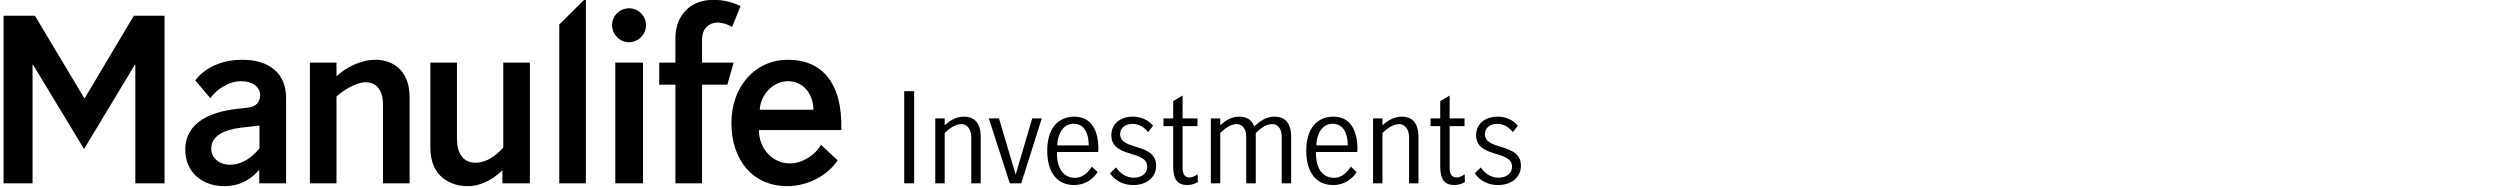 <svg width="319" height="24" viewBox="0 0 319 24" fill="none" xmlns="http://www.w3.org/2000/svg">
<g clip-path="url(#clip0_1_38)">
<path d="M30.929 7.627C28.196 7.627 26.098 8.703 24.911 10.25L26.843 12.541C27.451 11.575 29.079 10.36 30.763 10.36C32.227 10.36 33.194 11.105 33.194 12.127C33.194 12.955 32.751 13.645 31.509 13.756L30.239 13.894C26.981 14.253 23.641 15.551 23.641 19.111C23.641 22.038 25.877 23.75 28.583 23.75C30.929 23.75 32.254 22.618 33.083 21.652V23.391H36.506V12.485C36.506 9.449 34.463 7.627 30.929 7.627ZM33.11 18.919C32.282 19.968 30.957 21.017 29.355 21.017C28.003 21.017 26.954 20.189 26.954 18.974C26.954 17.262 28.72 16.545 30.736 16.296L33.055 16.019H33.11V18.919Z" fill="black"/>
<path d="M47.961 7.627C45.973 7.627 44.151 8.621 42.936 9.725V7.985H39.541V23.391H42.936V12.32C43.709 11.602 45.366 10.498 46.663 10.498C48.237 10.498 48.872 11.795 48.872 13.314V23.391H52.268V12.43C52.268 8.676 49.783 7.627 47.961 7.627Z" fill="black"/>
<path d="M64.217 18.836C63.251 19.912 62.008 20.768 60.683 20.768C59.082 20.768 58.309 19.526 58.309 17.731V7.985H54.913V18.836C54.913 22.701 57.674 23.75 59.661 23.75C61.649 23.75 63.168 22.618 64.106 21.735V23.391H67.613V7.985H64.217V18.836Z" fill="black"/>
<path d="M71.362 23.391H74.758V-0.242L71.362 3.126V23.391Z" fill="black"/>
<path d="M80.279 1.056C79.091 1.056 78.097 2.022 78.097 3.209C78.097 4.396 79.091 5.39 80.279 5.39C81.438 5.39 82.432 4.396 82.432 3.209C82.432 2.022 81.438 1.056 80.279 1.056Z" fill="black"/>
<path d="M82.045 7.985H78.511V23.391H82.045V7.985Z" fill="black"/>
<path d="M89.58 7.985V5.004C89.58 3.679 90.464 2.878 91.54 2.878C92.231 2.878 92.948 3.154 93.418 3.43L94.494 0.78C93.748 0.393 92.507 -0.021 91.015 -0.021C87.813 -0.021 86.184 2.27 86.184 4.81V7.985H84.115V10.801H86.184V23.391H89.58V10.801H92.81L93.611 7.985H89.58Z" fill="black"/>
<path d="M100.783 20.851C98.657 20.851 96.863 19.084 96.835 16.6H107.354C107.52 10.304 104.649 7.626 100.563 7.626C96.283 7.626 93.329 11.105 93.329 15.688C93.329 20.437 96.062 23.75 100.452 23.75C103.24 23.75 105.642 22.287 106.885 20.464L104.759 18.477C104.041 19.774 102.385 20.851 100.783 20.851ZM100.535 10.36C102.606 10.36 103.792 12.127 103.792 14.004H96.946C97.001 12.237 98.547 10.36 100.535 10.36Z" fill="black"/>
<path d="M10.808 12.528H10.753L4.458 2.009H0.455V23.391H4.155V8.248H4.21L10.725 19.016L17.213 8.248H17.268V23.391H20.996V2.009H17.076L10.808 12.528Z" fill="black"/>
<path d="M115.379 17.406V17.511V23.39H116.646L116.646 19.954V17.511V17.391V14.669V11.631H115.379L115.379 17.406Z" fill="black"/>
<path d="M123.01 14.885C121.97 14.885 121.175 15.425 120.541 15.979V15.107H119.34L119.34 23.39H120.541L120.541 16.963C120.996 16.535 121.824 15.836 122.652 15.836C123.595 15.836 123.935 16.758 123.935 17.503L123.935 23.39H125.137V17.472C125.137 15.472 124.13 14.885 123.01 14.885Z" fill="black"/>
<path d="M129.616 22.232H129.584L127.473 15.107H126.174L128.853 23.39H130.314L132.929 15.107H131.711L129.616 22.232Z" fill="black"/>
<path d="M137.101 14.885C134.99 14.885 133.626 16.409 133.626 19.217C133.626 22.136 135.006 23.612 137.052 23.612C138.465 23.612 139.471 22.867 140.056 21.947L139.309 21.264C138.871 22.011 138.107 22.692 137.198 22.692C135.85 22.692 134.844 21.741 134.859 19.391L140.138 19.391C140.153 19.249 140.153 19.138 140.153 18.994C140.153 16.631 139.244 14.885 137.101 14.885ZM134.909 18.55C134.924 17.25 135.574 15.79 136.987 15.79C138.416 15.79 138.936 17.138 138.92 18.55H134.909Z" fill="black"/>
<path d="M142.928 17.123C142.928 16.266 143.643 15.805 144.52 15.805C145.364 15.805 146.014 16.266 146.501 16.853L147.134 16.043C146.517 15.298 145.575 14.885 144.552 14.885C143.026 14.885 141.808 15.742 141.808 17.25C141.808 20.217 146.387 19.106 146.387 21.264C146.387 22.2 145.575 22.676 144.666 22.676C143.692 22.676 142.896 22.105 142.409 21.359L141.629 22.121C142.344 23.12 143.399 23.612 144.617 23.612C146.257 23.612 147.524 22.676 147.524 21.137C147.524 18.17 142.928 19.264 142.928 17.123Z" fill="black"/>
<path d="M189.473 17.123C189.473 16.266 190.187 15.805 191.065 15.805C191.909 15.805 192.559 16.266 193.046 16.853L193.679 16.043C193.062 15.298 192.12 14.885 191.097 14.885C189.57 14.885 188.352 15.742 188.352 17.25C188.352 20.217 192.932 19.106 192.932 21.264C192.932 22.2 192.12 22.676 191.211 22.676C190.236 22.676 189.441 22.105 188.953 21.359L188.174 22.121C188.888 23.12 189.944 23.612 191.162 23.612C192.802 23.612 194.069 22.676 194.069 21.137C194.069 18.17 189.473 19.264 189.473 17.123Z" fill="black"/>
<path d="M151.792 22.645C151.175 22.645 150.899 22.2 150.899 21.438L150.899 16.091L152.799 16.091L152.799 15.107H150.899V12.187L149.697 12.9V15.107H148.463V16.091H149.697V21.216C149.697 22.914 150.265 23.612 151.5 23.612C152.052 23.612 152.523 23.423 152.847 23.232L152.815 22.232C152.539 22.439 152.149 22.645 151.792 22.645Z" fill="black"/>
<path d="M162.621 14.885C161.55 14.885 160.835 15.425 160.039 16.122C159.699 15.219 159.017 14.885 158.124 14.885C157.068 14.885 156.337 15.425 155.704 15.979V15.107H154.502V23.39H155.704V16.98C156.159 16.519 156.938 15.836 157.782 15.836C158.725 15.836 159.017 16.725 159.017 17.408V23.39H160.235V16.98C160.689 16.519 161.469 15.836 162.313 15.836C163.255 15.836 163.547 16.725 163.547 17.408V23.39H164.749L164.749 17.439C164.749 15.551 163.839 14.885 162.621 14.885Z" fill="black"/>
<path d="M170.153 14.885C168.042 14.885 166.678 16.409 166.678 19.217C166.678 22.136 168.058 23.612 170.104 23.612C171.517 23.612 172.523 22.867 173.108 21.947L172.361 21.264C171.923 22.011 171.159 22.692 170.25 22.692C168.902 22.692 167.895 21.741 167.911 19.391L173.19 19.391C173.206 19.249 173.206 19.138 173.206 18.994C173.206 16.631 172.296 14.885 170.153 14.885ZM167.961 18.55C167.977 17.25 168.626 15.79 170.039 15.79C171.468 15.79 171.988 17.138 171.972 18.55H167.961Z" fill="black"/>
<path d="M178.87 14.885C177.831 14.885 177.035 15.425 176.402 15.979V15.107H175.2L175.2 23.39H176.402V16.963C176.857 16.535 177.685 15.836 178.513 15.836C179.454 15.836 179.796 16.758 179.796 17.503L179.796 23.39H180.997L180.997 17.472C180.997 15.472 179.99 14.885 178.87 14.885Z" fill="black"/>
<path d="M186.89 22.232C186.614 22.439 186.224 22.645 185.867 22.645C185.25 22.645 184.974 22.2 184.974 21.438L184.974 16.091H186.874V15.107H184.974V12.187L183.772 12.9V15.107H182.538V16.091L183.772 16.091V21.216C183.772 22.914 184.34 23.612 185.575 23.612C186.127 23.612 186.597 23.423 186.922 23.232L186.89 22.232Z" fill="black"/>
</g>
<defs>
<clipPath id="clip0_1_38">
<rect width="319" height="24" fill="white"/>
</clipPath>
</defs>
</svg>
